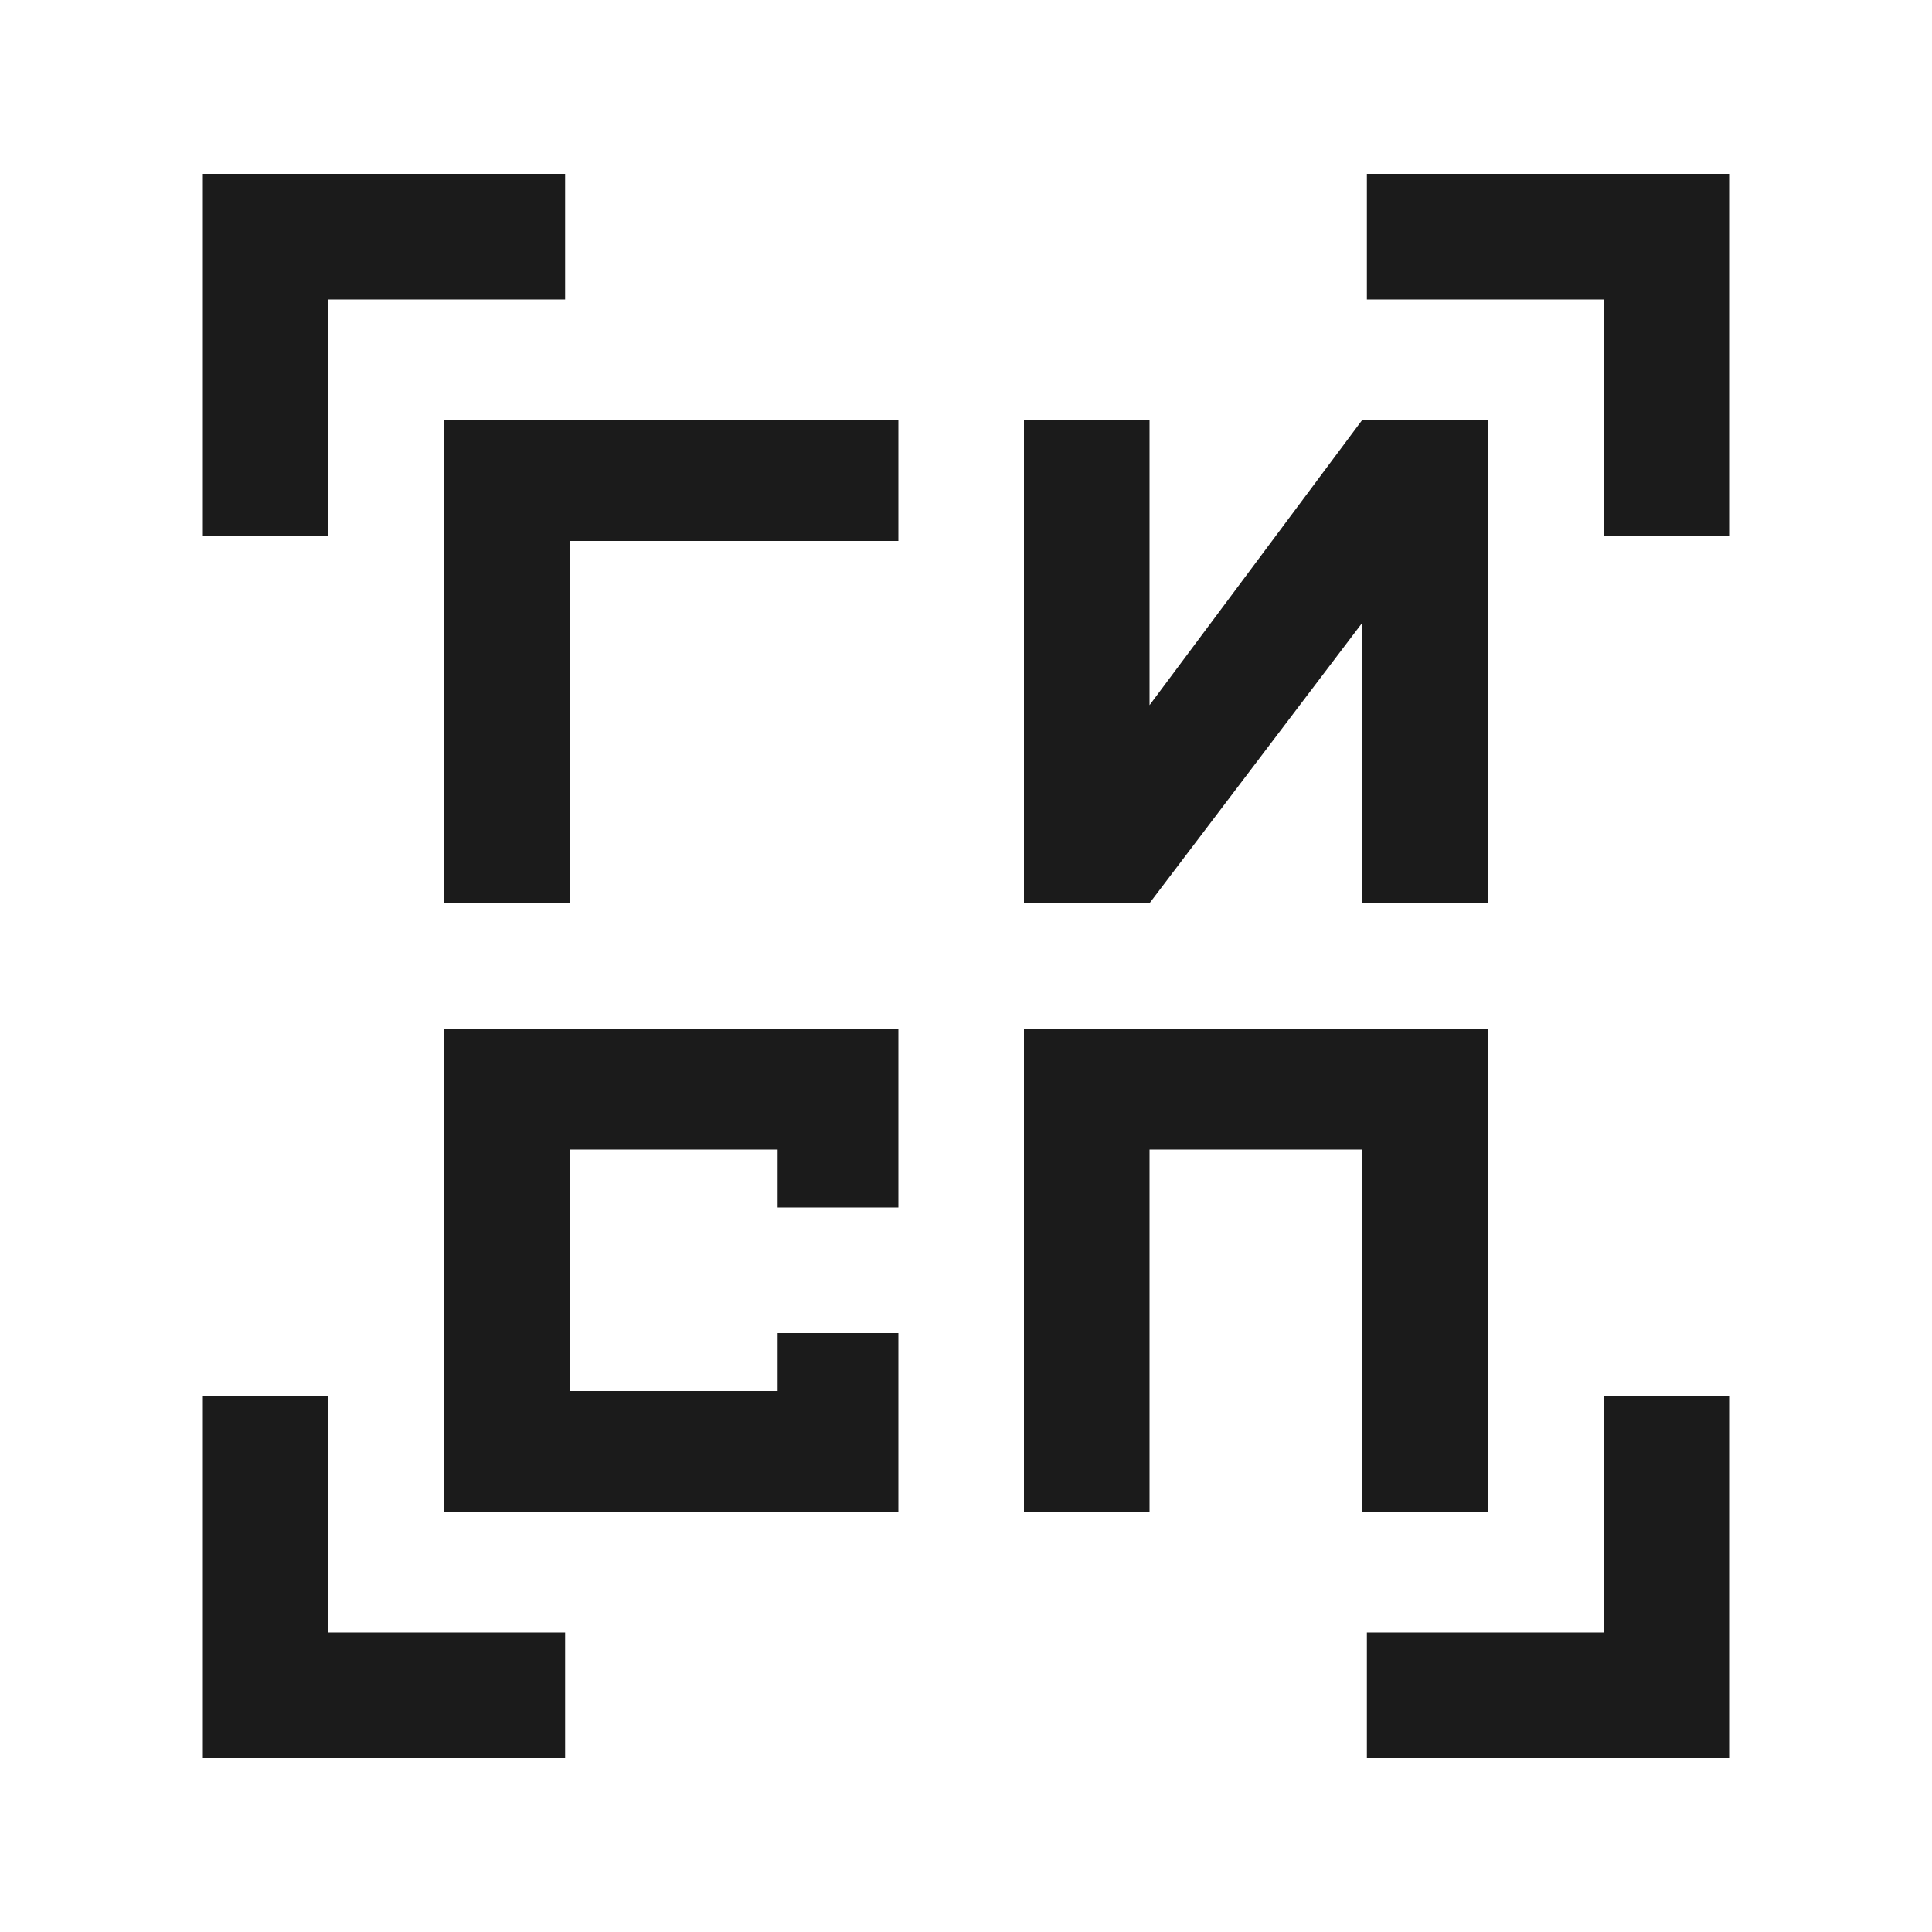 <svg xmlns="http://www.w3.org/2000/svg" viewBox="0 0 40 40"><defs><style>      .cls-1 {        fill: #1b1b1b;      }    </style></defs><g><g id="_&#x421;&#x43B;&#x43E;&#x439;_1" data-name="&#x421;&#x43B;&#x43E;&#x439;_1"><g><polygon class="cls-1" points="9.2 31.3 18.6 31.3 18.6 27.6 16.1 27.6 16.1 28.8 11.8 28.8 11.8 23.8 16.1 23.8 16.1 25 18.6 25 18.6 23.8 18.6 21.3 9.2 21.3 9.2 31.3"></polygon><polygon class="cls-1" points="28.2 8.7 23.8 14.6 23.8 8.7 21.2 8.7 21.2 18.7 23.8 18.7 28.2 12.9 28.2 18.7 30.8 18.7 30.8 8.7 28.2 8.7"></polygon><polygon class="cls-1" points="21.2 21.3 21.2 31.3 23.8 31.3 23.8 23.8 28.2 23.8 28.2 31.3 30.8 31.3 30.8 21.3 21.2 21.3"></polygon><polygon class="cls-1" points="9.2 18.7 11.8 18.7 11.8 11.2 18.6 11.2 18.6 8.7 9.2 8.7 9.2 18.7"></polygon><polygon class="cls-1" points="4.2 11.1 6.8 11.1 6.8 6.2 11.7 6.2 11.7 3.6 4.2 3.6 4.2 11.1"></polygon><polygon class="cls-1" points="6.8 28.9 4.2 28.9 4.2 36.4 11.7 36.4 11.7 33.8 6.8 33.8 6.8 28.9"></polygon><polygon class="cls-1" points="33.2 33.8 28.3 33.8 28.3 36.4 35.8 36.4 35.8 28.9 33.2 28.9 33.2 33.8"></polygon><polygon class="cls-1" points="28.3 3.6 28.3 6.2 33.2 6.2 33.2 11.1 35.8 11.1 35.8 3.6 28.3 3.6"></polygon></g></g></g></svg>
